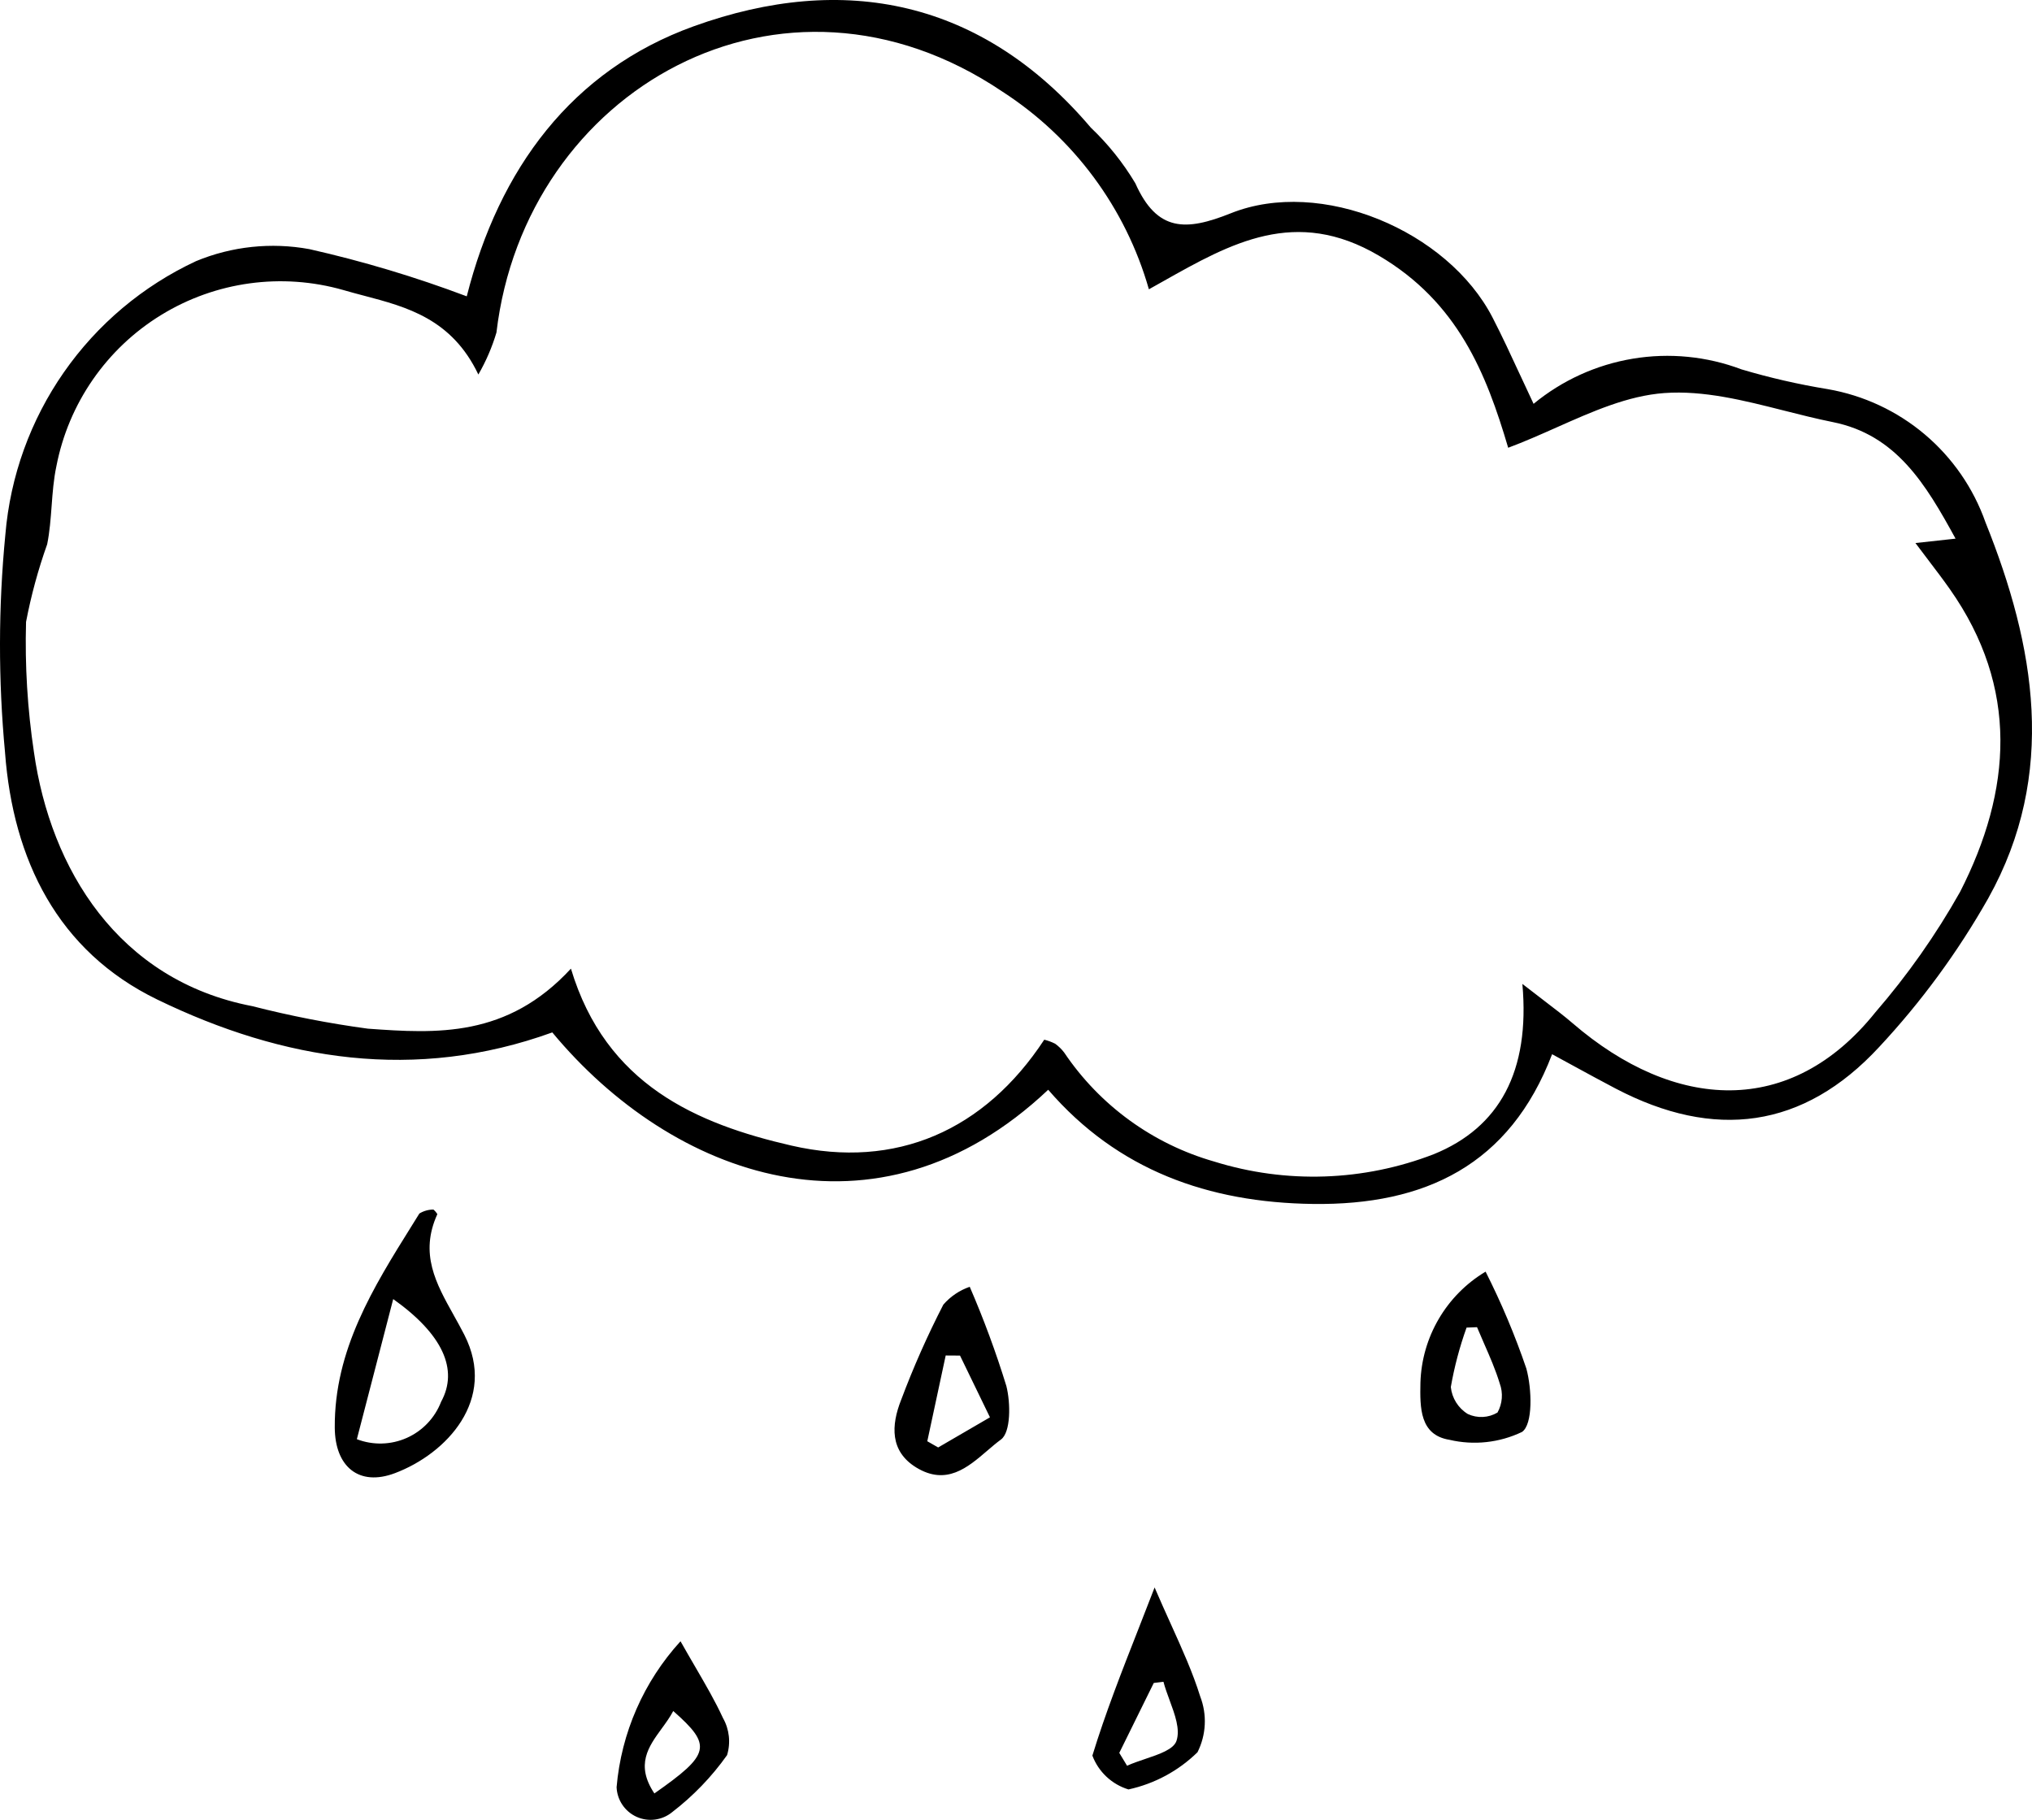 <svg width="134" height="120" viewBox="0 0 134 120" fill="none" xmlns="http://www.w3.org/2000/svg">
<path fill-rule="evenodd" clip-rule="evenodd" d="M45.75 1.732C37.698 4.634 32.907 11.143 30.78 19.541L30.78 19.54C27.397 18.264 23.93 17.224 20.403 16.428C17.886 15.966 15.29 16.24 12.926 17.22C9.427 18.852 6.423 21.378 4.216 24.543C2.008 27.709 0.676 31.399 0.354 35.244C-0.111 40.027 -0.118 44.843 0.333 49.628L0.332 49.629C0.863 56.678 3.787 62.716 10.376 65.912C18.671 69.936 27.406 71.339 36.421 68.077C44.311 77.592 57.787 82.569 69.123 71.858C73.699 77.158 79.679 79.297 86.582 79.388C93.98 79.485 99.563 76.823 102.353 69.515C102.824 69.77 103.287 70.023 103.744 70.272L103.746 70.273L103.75 70.275L103.751 70.276L103.754 70.278C104.694 70.79 105.611 71.291 106.537 71.776C113.043 75.184 118.919 74.445 123.915 69.046C126.696 66.066 129.114 62.769 131.121 59.223V59.222C135.69 51.033 134.205 42.584 130.932 34.44C130.136 32.185 128.752 30.183 126.924 28.64C125.096 27.097 122.89 26.069 120.532 25.66C118.61 25.347 116.708 24.911 114.842 24.356C112.558 23.494 110.088 23.251 107.681 23.651C105.273 24.05 103.014 25.078 101.132 26.629C100.822 25.976 100.528 25.341 100.242 24.721L100.24 24.719C99.634 23.409 99.059 22.166 98.432 20.95C95.469 15.194 87.094 11.689 81.164 14.064C78.212 15.245 76.305 15.305 74.869 12.084C74.061 10.732 73.073 9.496 71.93 8.412V8.411C64.772 -0.015 55.664 -1.841 45.75 1.732ZM37.65 63.872L37.65 63.871L37.651 63.871L37.65 63.872ZM68.863 68.557C69.112 68.618 69.353 68.708 69.582 68.823C69.808 68.987 70.009 69.182 70.178 69.405C72.524 72.892 76.029 75.438 80.072 76.593C84.815 78.07 89.919 77.899 94.552 76.107C98.873 74.351 100.909 70.657 100.393 64.879C100.952 65.315 101.425 65.677 101.839 65.993L101.84 65.994C102.605 66.579 103.171 67.011 103.709 67.474C110.434 73.261 118.091 73.719 123.67 66.753C125.795 64.298 127.667 61.637 129.258 58.809C132.672 52.126 133.158 45.348 128.582 38.846C128.146 38.226 127.687 37.622 127.159 36.927L127.159 36.926L127.154 36.92L127.152 36.918L127.152 36.917C126.891 36.574 126.613 36.209 126.313 35.808L128.959 35.518C126.987 31.912 125.044 28.67 120.858 27.831C119.79 27.616 118.717 27.345 117.643 27.073C114.994 26.402 112.34 25.73 109.752 25.918C107.352 26.092 105.016 27.131 102.645 28.186C101.592 28.654 100.532 29.125 99.457 29.525C98.009 24.619 96.137 19.926 90.934 16.861C85.442 13.626 81.176 16.029 76.677 18.564C76.374 18.734 76.07 18.906 75.764 19.076C74.232 13.708 70.802 9.079 66.112 6.047C51.559 -3.772 34.624 5.933 32.738 21.928C32.451 22.893 32.05 23.823 31.545 24.695C29.794 21.024 26.829 20.243 24.012 19.5C23.55 19.379 23.093 19.258 22.645 19.126C18.584 17.966 14.222 18.563 10.623 20.773C7.023 22.982 4.519 26.601 3.718 30.745C3.536 31.602 3.47 32.484 3.404 33.366C3.341 34.213 3.278 35.061 3.111 35.888C2.516 37.557 2.05 39.268 1.718 41.009C1.637 43.884 1.811 46.762 2.24 49.607C3.329 57.275 7.776 64.646 16.644 66.347C19.151 66.989 21.693 67.484 24.256 67.83C28.796 68.159 33.44 68.434 37.65 63.872C39.953 71.535 45.957 74.109 52.204 75.543C59.08 77.12 64.926 74.551 68.863 68.557ZM68.863 68.557L68.862 68.556H68.864L68.863 68.557ZM28.841 80.061C28.772 79.946 28.684 79.843 28.581 79.757L28.581 79.758C28.254 79.759 27.933 79.849 27.654 80.02H27.655C27.496 80.277 27.336 80.534 27.176 80.79C24.612 84.897 22.042 89.014 22.076 94.139C22.093 96.718 23.674 98.033 26.04 97.141C29.446 95.858 32.799 92.292 30.62 88.016C30.396 87.577 30.158 87.15 29.923 86.729L29.923 86.728C28.749 84.626 27.654 82.666 28.841 80.061ZM26.821 94.817C25.779 95.279 24.597 95.309 23.533 94.9L23.533 94.9L24.604 90.774L25.93 85.661C29.197 87.98 30.251 90.315 29.087 92.436C28.678 93.498 27.862 94.355 26.821 94.817ZM63.949 84.851C64.874 86.986 65.68 89.171 66.365 91.395C66.649 92.518 66.664 94.444 66.008 94.922C65.709 95.141 65.409 95.398 65.102 95.661C63.81 96.77 62.403 97.978 60.422 96.766C58.671 95.693 58.769 93.974 59.422 92.315L59.423 92.316C60.227 90.168 61.158 88.068 62.208 86.028C62.674 85.489 63.275 85.083 63.949 84.851L63.949 84.851ZM62.364 89.381L63.308 89.387C63.921 90.65 64.533 91.912 65.283 93.458L61.867 95.445L61.15 95.035L62.364 89.381ZM100.657 90.247C99.911 88.055 99.011 85.918 97.967 83.852L97.967 83.852C95.378 85.401 93.758 88.164 93.67 91.178C93.638 92.821 93.618 94.623 95.587 94.941C97.192 95.318 98.878 95.135 100.365 94.424V94.425C101.101 93.926 101.021 91.584 100.657 90.247ZM96.712 87.542L97.403 87.514C97.551 87.871 97.707 88.226 97.862 88.581C98.244 89.451 98.625 90.322 98.9 91.225C99.132 91.855 99.079 92.556 98.752 93.143C98.156 93.497 97.422 93.533 96.793 93.239C96.163 92.853 95.75 92.195 95.674 91.461C95.907 90.128 96.255 88.816 96.712 87.542ZM76.14 104.677C76.503 105.522 76.859 106.311 77.199 107.064L77.199 107.064C77.969 108.766 78.655 110.285 79.148 111.864C79.609 113.061 79.545 114.396 78.969 115.542C77.713 116.772 76.134 117.622 74.416 117.995C73.319 117.66 72.44 116.836 72.037 115.764C72.895 112.967 73.966 110.235 75.073 107.416L75.073 107.416C75.427 106.514 75.784 105.602 76.14 104.677L76.14 104.677ZM73.811 115.585L74.325 116.433C74.678 116.27 75.097 116.128 75.516 115.987L75.516 115.987C76.457 115.67 77.399 115.352 77.585 114.787C77.835 114.028 77.483 113.071 77.13 112.114C76.979 111.703 76.827 111.292 76.724 110.896L76.085 110.974L73.811 115.585ZM45.85 109.916C45.541 109.386 45.217 108.828 44.877 108.225L44.877 108.224C42.45 110.882 40.969 114.265 40.661 117.848C40.697 118.697 41.208 119.453 41.982 119.802C42.758 120.151 43.663 120.033 44.322 119.496C45.711 118.43 46.933 117.162 47.946 115.734C48.196 114.914 48.098 114.029 47.675 113.284C47.166 112.178 46.55 111.12 45.85 109.916ZM43.153 118.259C46.852 115.669 46.978 115.1 44.397 112.824C44.187 113.224 43.912 113.602 43.637 113.978C42.762 115.179 41.892 116.372 43.153 118.259Z" fill="black"/>
</svg>
